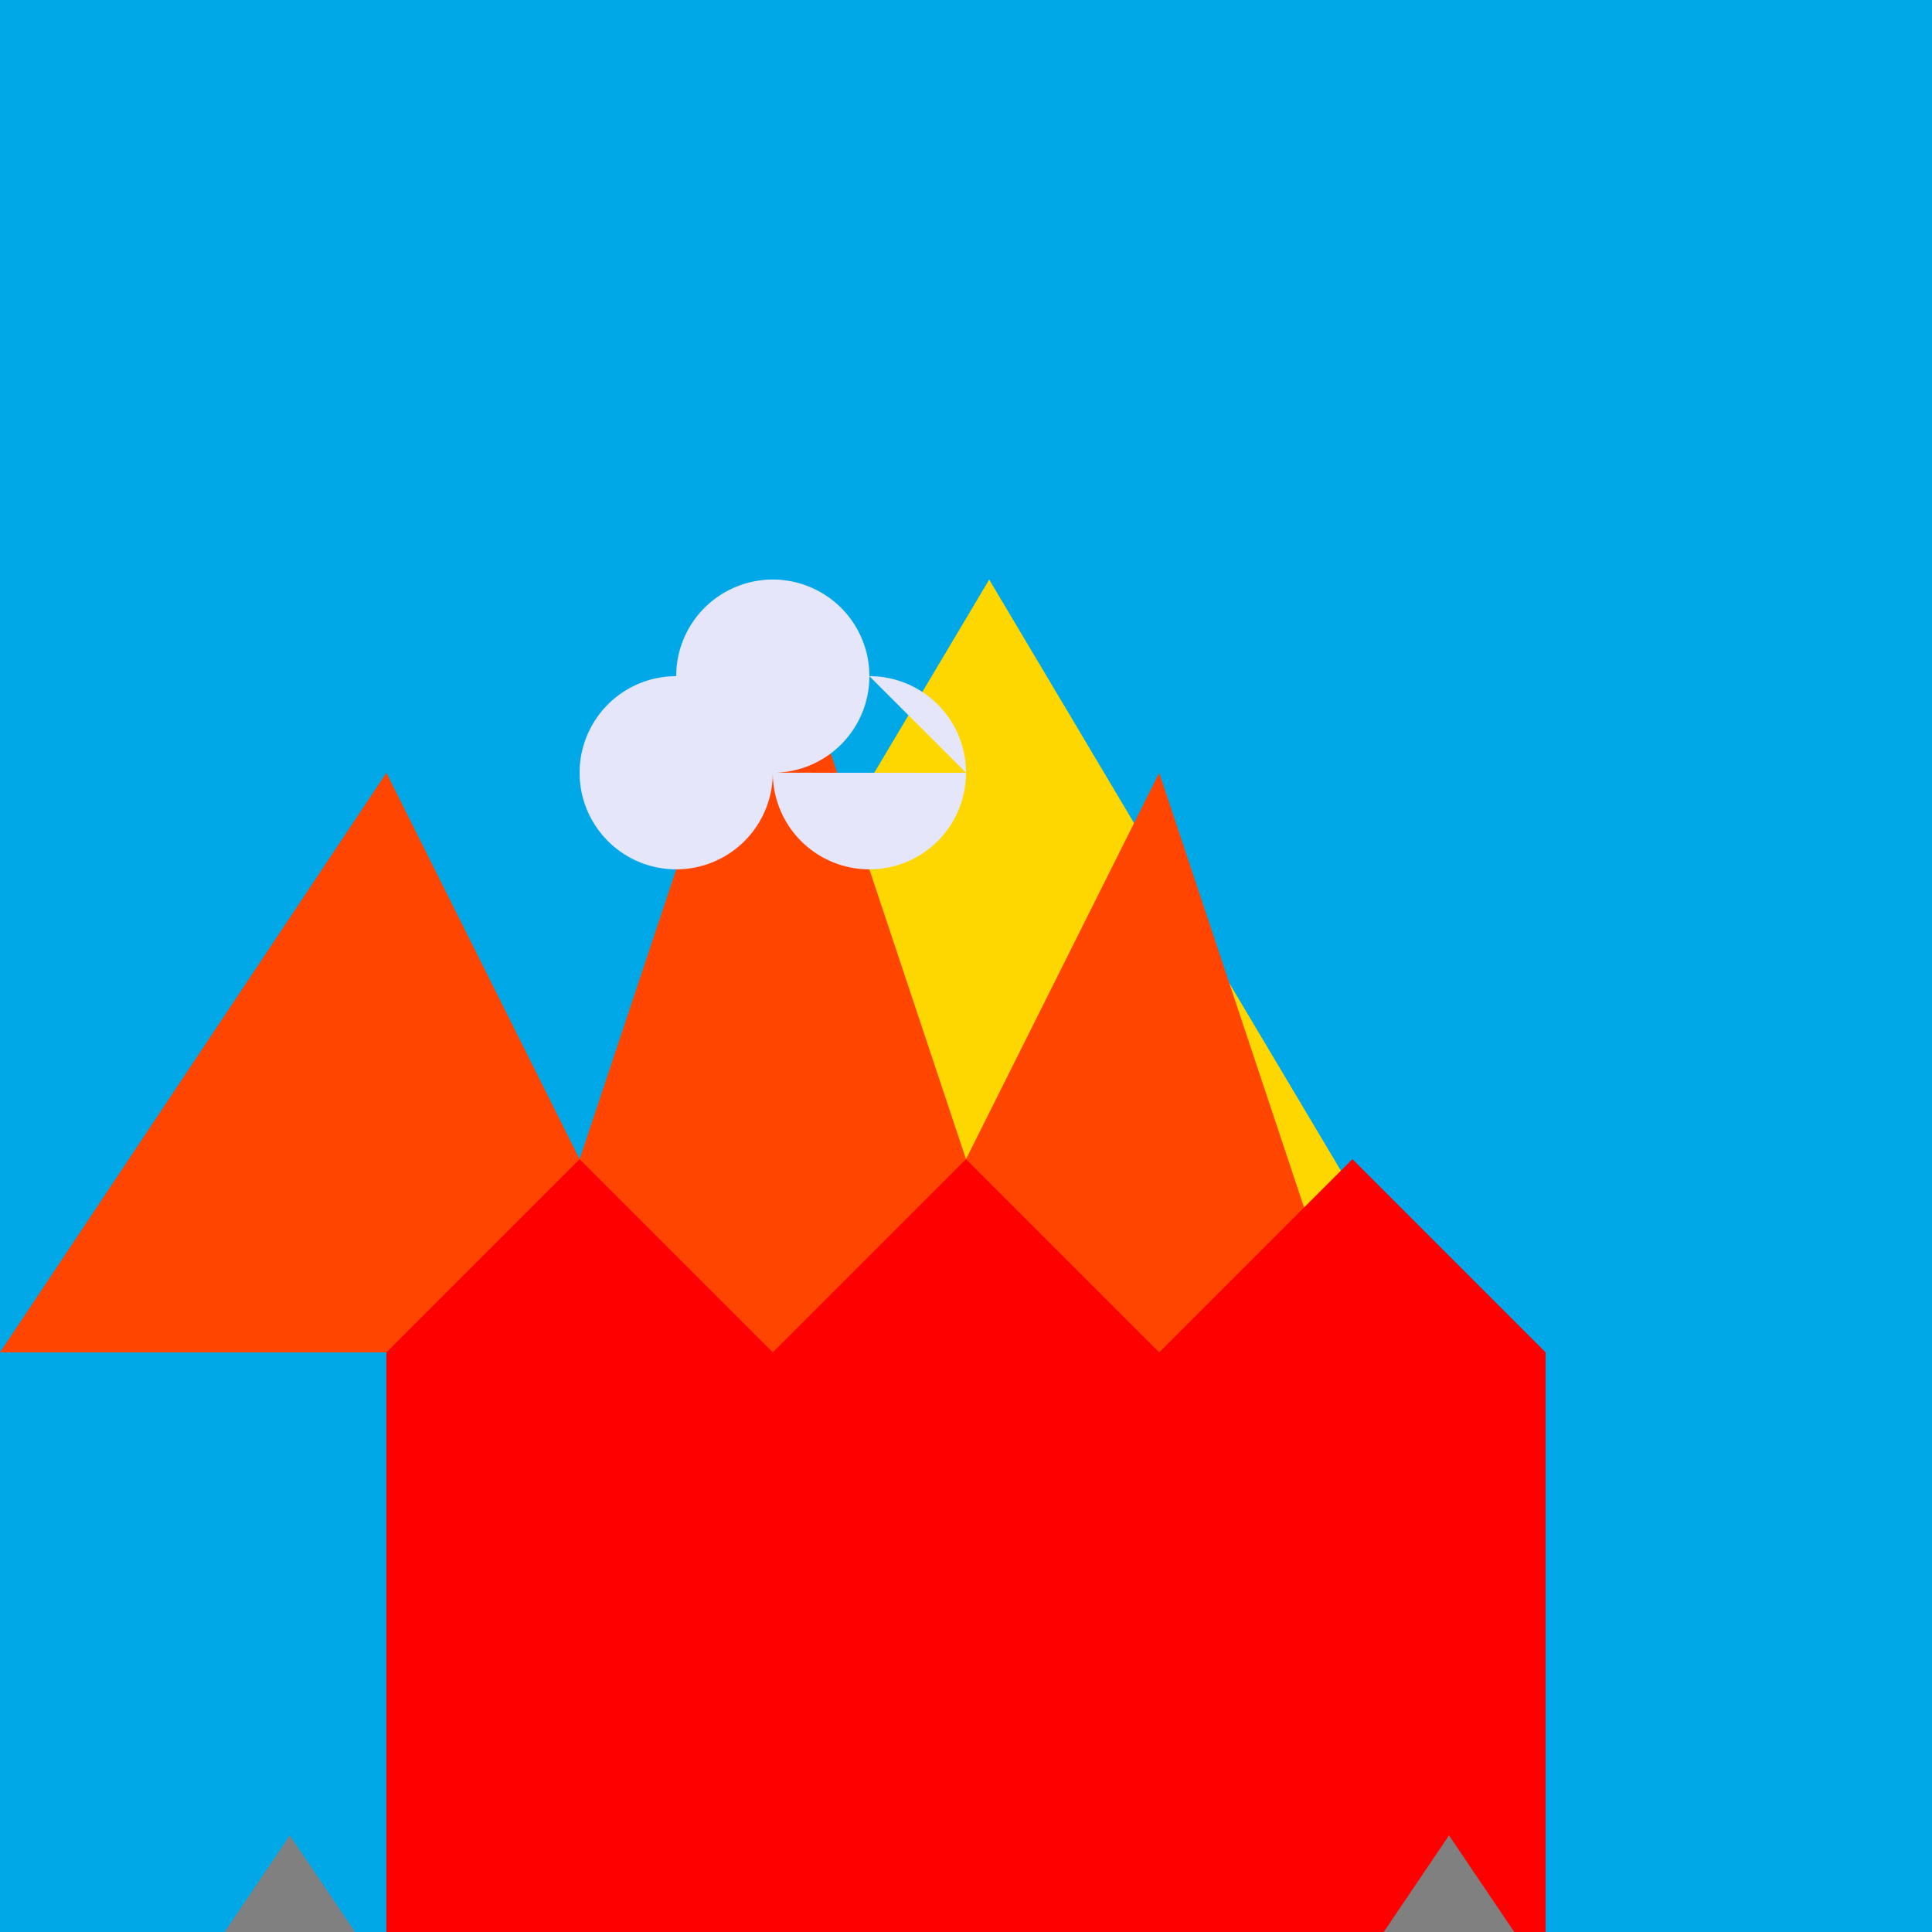 <!--

Generated by DrawGPT.
Free, open source, AI generated images in SVG, PNG, and HTML Canvas format.
https://drawgpt.ai

Created: 2023-09-26T23:44:38.825Z
Link: https://drawgpt.ai/prompt/72107/

-->
<svg xmlns="http://www.w3.org/2000/svg" xmlns:xlink="http://www.w3.org/1999/xlink" width="500" height="500"><defs/><g><rect fill="#00A8E8" stroke="none" x="0" y="0" width="512" height="512"/><path fill="#FFD700" stroke="none" paint-order="stroke fill markers" d=" M 256 150 L 375 350 L 137 350 Z"/><path fill="#008000" stroke="none" paint-order="stroke fill markers" d=" M 137 350 L 156 400 L 200 400 L 250 375 L 300 400 L 344 400 L 362 350 Z"/><path fill="#FFFFFF" stroke="none" paint-order="stroke fill markers" d=" M 260 370 A 10 10 0 1 1 260 369.99 Z"/><path fill="none" stroke="#000000" paint-order="fill stroke markers" d=" M 180 390 L 320 390" stroke-miterlimit="10" stroke-width="2" stroke-dasharray=""/><path fill="none" stroke="#FFFFFF" paint-order="fill stroke markers" d=" M 191 390 L 191 400 M 209 390 L 209 400 M 229 390 L 229 400 M 249 390 L 249 400 M 269 390 L 269 400 M 289 390 L 289 400 M 309 390 L 309 400" stroke-miterlimit="10" stroke-dasharray=""/><path fill="#FF4500" stroke="none" paint-order="stroke fill markers" d=" M 0 350 L 100 200 L 150 300 L 200 150 L 250 300 L 300 200 L 350 350 Z"/><path fill="#E6E6FA" stroke="none" paint-order="stroke fill markers" d=" M 200 200 A 25 25 0 1 1 200 199.975 L 250 200 A 25 25 0 1 1 250 199.975 L 225 175 A 25 25 0 1 1 225 174.975 Z"/><path fill="#FF0000" stroke="none" paint-order="stroke fill markers" d=" M 100 350 L 150 300 L 200 350 L 250 300 L 300 350 L 350 300 L 400 350 L 400 512 L 100 512 Z"/><path fill="#808080" stroke="none" paint-order="stroke fill markers" d=" M 50 512 L 75 475 L 100 512 Z"/><path fill="#808080" stroke="none" paint-order="stroke fill markers" d=" M 350 512 L 375 475 L 400 512 Z"/></g></svg>